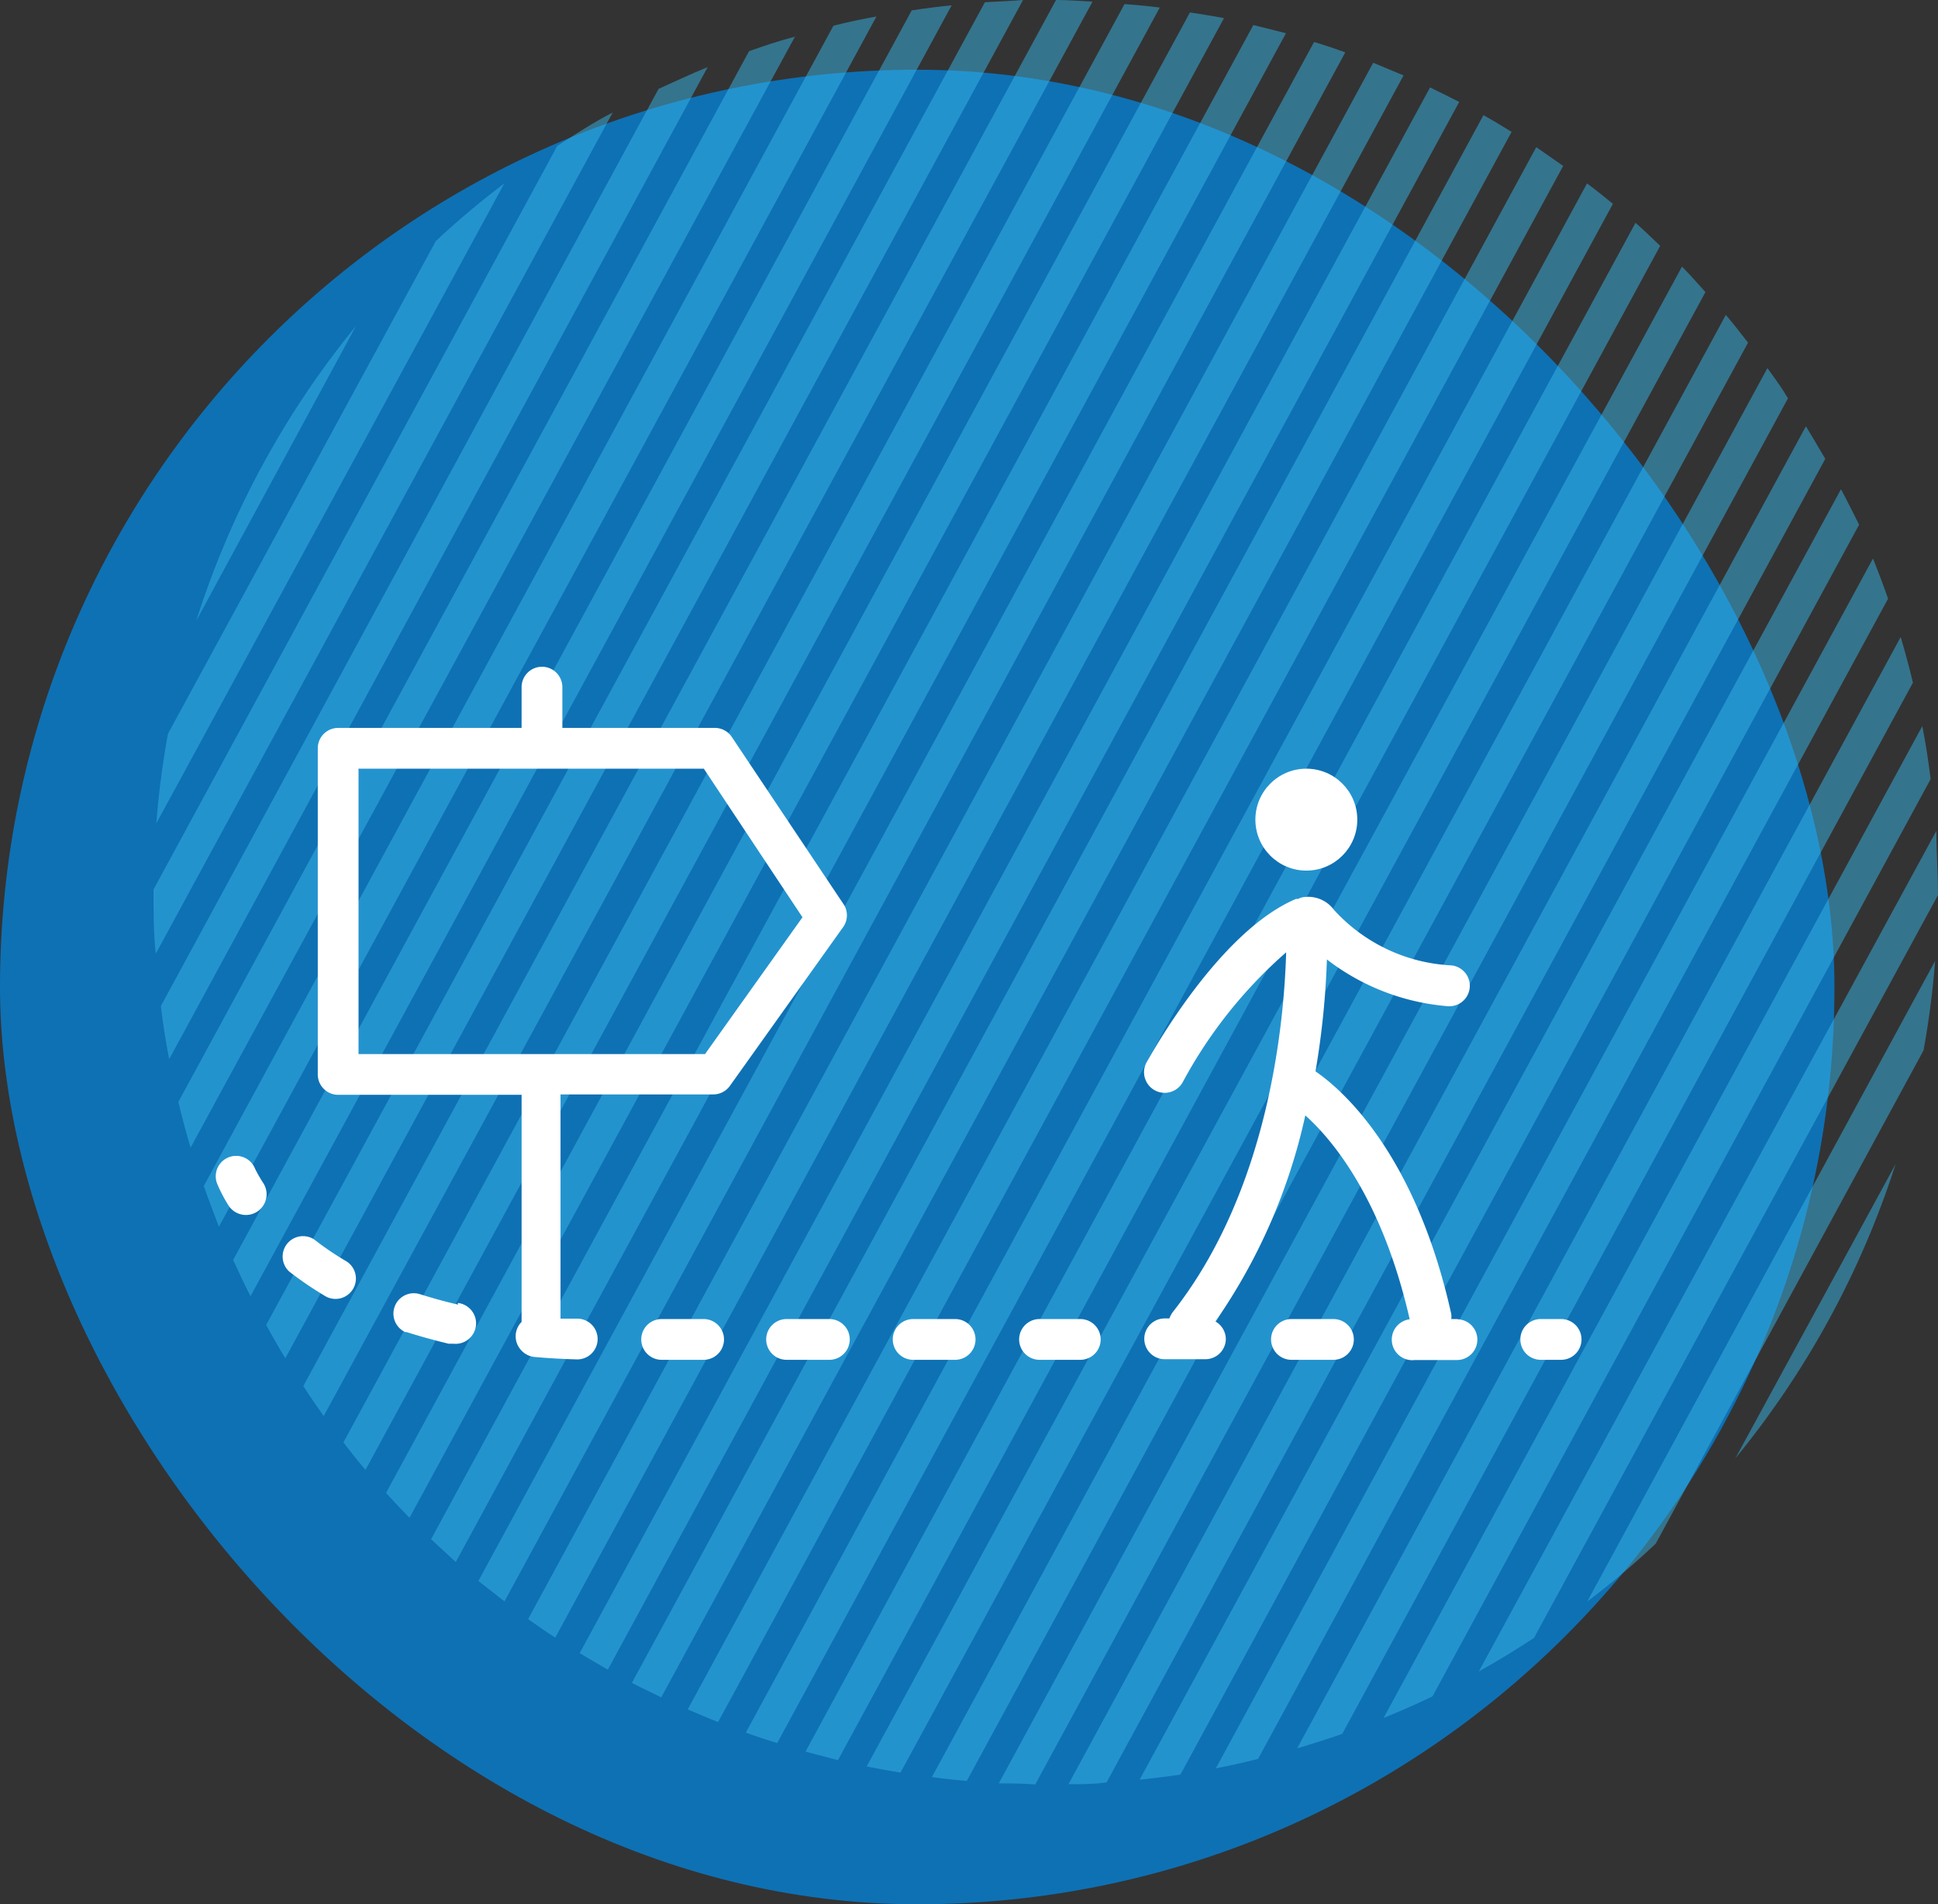 <?xml version="1.0" encoding="UTF-8"?> <svg xmlns="http://www.w3.org/2000/svg" width="95.08" height="93.42" viewBox="0 0 95.08 93.42"><rect x="0" y="0" width="95.08" height="93.42" fill="#333333" stroke="none"/><title>picto-venir</title><g id="Calque_2" data-name="Calque 2"><g id="contenu"><rect y="3.42" width="90" height="90" rx="45" fill="#0e71b4"></rect><g opacity="0.5"><path d="M56.9.37l-39,71.74c.33.38.67.76,1,1.13L58.38.61C57.89.52,57.39.43,56.9.37Z" fill="none"></path><path d="M68.86,3.7,27.24,80.34l1.2.76L70.16,4.29Z" fill="none"></path><path d="M60.05.89l-40,73.57c.35.35.7.71,1.06,1.05L61.49,1.23C61,1.12,60.53,1,60.05.89Z" fill="none"></path><path d="M71.59,5,29.82,81.91l1.19.65L72.78,5.65C72.39,5.43,72,5.22,71.59,5Z" fill="none"></path><path d="M66,2.57l-41.27,76,1.16.86L67.37,3.08Z" fill="none"></path><path d="M74.16,6.47,32.45,83.27l1.29.59L75.37,7.22C75,7,74.57,6.71,74.16,6.47Z" fill="none"></path><path d="M81.45,12.06,41.11,86.34c.48.12,1,.22,1.45.32l40-73.58C82.17,12.73,81.81,12.4,81.45,12.06Z" fill="none"></path><path d="M79.13,10l-41,75.49c.46.15.92.29,1.39.42l40.72-75C79.88,10.61,79.5,10.31,79.13,10Z" fill="none"></path><path d="M76.69,8.14,35.23,84.48c.45.18.9.35,1.36.51L77.86,9C77.48,8.69,77.08,8.42,76.69,8.14Z" fill="none"></path><path d="M17.46,16,9.63,30.45A42.38,42.38,0,0,0,8.24,36L21.38,11.83A43,43,0,0,0,17.46,16Z" fill="none"></path><path d="M24.74,9,7.67,40.41c-.08,1.08-.13,2.15-.14,3.23L27.34,7.16C26.45,7.74,25.58,8.35,24.74,9Z" fill="none"></path><path d="M53.6.08,15.9,69.49c.31.43.62.86,1,1.27L55.17.2C54.65.15,54.12.11,53.6.08Z" fill="none"></path><path d="M30.35,5.35l-.29.17L7.64,46.79c.06.85.14,1.7.25,2.54l24.42-45C31.66,4.68,31,5,30.35,5.35Z" fill="none"></path><path d="M83.67,14.33,44.22,87c.5.08,1,.16,1.5.22l39-71.73C84.35,15.06,84,14.7,83.67,14.33Z" fill="none"></path><path d="M34.72,3.29,8.3,51.93c.13.71.29,1.42.46,2.13l28-51.55C36.07,2.76,35.39,3,34.72,3.29Z" fill="none"></path><path d="M46.69.26,12.29,63.59c.2.38.38.77.59,1.15l.18.3L48.32.11C47.78.14,47.23.2,46.69.26Z" fill="none"></path><path d="M51.27,0c-.36,0-.72,0-1.08,0L14,66.67c.28.46.58.91.88,1.35L51.81,0Z" fill="none"></path><path d="M39,1.8,9.36,56.3c.19.63.4,1.26.62,1.88L40.89,1.26C40.24,1.42,39.6,1.61,39,1.8Z" fill="none"></path><path d="M43,.81,10.72,60.16q.34.83.72,1.65L44.73.51C44.14.6,43.55.69,43,.81Z" fill="none"></path><path d="M63.09,1.64l-40.73,75c.37.32.74.62,1.11.93l41-75.5Q63.78,1.84,63.09,1.64Z" fill="none"></path><path d="M95.08,43.91,75.26,80.39c.9-.58,1.77-1.18,2.61-1.82L94.94,47.14C95,46.07,95.07,45,95.08,43.91Z" fill="none"></path><path d="M89.73,22.82l-.18-.31L54.29,87.44c.54,0,1.08-.07,1.62-.13L90.32,24C90.12,23.58,89.94,23.2,89.73,22.82Z" fill="none"></path><path d="M94.72,38.22l-24.44,45q1-.48,2-1l.29-.16L95,40.76C94.91,39.91,94.83,39.07,94.72,38.22Z" fill="none"></path><path d="M93.85,33.49l-28,51.57c.68-.24,1.36-.5,2-.78L94.31,35.62C94.18,34.91,94,34.2,93.85,33.49Z" fill="none"></path><path d="M91.17,25.74,57.87,87.06c.59-.09,1.19-.19,1.78-.31L91.89,27.4C91.66,26.84,91.42,26.29,91.17,25.74Z" fill="none"></path><path d="M92.63,29.37,61.72,86.29c.64-.15,1.28-.33,1.92-.52L93.25,31.25C93.06,30.62,92.85,30,92.63,29.37Z" fill="none"></path><path d="M85.76,16.81,47.43,87.37c.53,0,1,.09,1.58.12l37.7-69.43C86.4,17.63,86.08,17.22,85.76,16.81Z" fill="none"></path><path d="M94.37,51.53,81.23,75.73a42.83,42.83,0,0,0,3.91-4.19L93,57.11A42.92,42.92,0,0,0,94.37,51.53Z" fill="none"></path><path d="M87.73,19.54l-36.93,68c.54,0,1.08,0,1.62,0L88.6,20.91C88.32,20.44,88,20,87.73,19.54Z" fill="none"></path><path d="M94.31,35.62,67.88,84.28c.81-.33,1.61-.68,2.4-1.06l24.44-45C94.61,37.35,94.48,36.49,94.31,35.62Z" fill="#38b5e8"></path><path d="M85.14,71.54A43.94,43.94,0,0,0,93,57.11Z" fill="#38b5e8"></path><path d="M93.25,31.25,63.64,85.77c.74-.22,1.47-.45,2.21-.71l28-51.57C93.67,32.74,93.47,32,93.25,31.25Z" fill="#38b5e8"></path><path d="M94.94,47.14,77.87,78.57a40,40,0,0,0,3.36-2.84l13.14-24.2A43.2,43.2,0,0,0,94.94,47.14Z" fill="#38b5e8"></path><path d="M91.89,27.4,59.65,86.75c.69-.13,1.38-.29,2.07-.46L92.63,29.37C92.4,28.71,92.15,28.05,91.89,27.4Z" fill="#38b5e8"></path><path d="M95,40.76,72.55,82c.93-.52,1.83-1.07,2.71-1.65L95.08,43.91C95.08,42.86,95,41.81,95,40.76Z" fill="#38b5e8"></path><path d="M90.32,24,55.91,87.31c.65-.07,1.31-.15,2-.25l33.3-61.32C90.9,25.14,90.62,24.55,90.32,24Z" fill="#38b5e8"></path><path d="M88.6,20.91,52.42,87.53c.62,0,1.24,0,1.87-.09L89.55,22.51C89.25,22,88.92,21.44,88.6,20.91Z" fill="#38b5e8"></path><path d="M80.24,10.93l-40.72,75,1.59.42L81.45,12.06C81.05,11.68,80.66,11.3,80.24,10.93Z" fill="#38b5e8"></path><path d="M86.71,18.06,49,87.49c.59,0,1.19,0,1.79.05l36.93-68C87.4,19,87.06,18.54,86.71,18.06Z" fill="#38b5e8"></path><path d="M77.86,9,36.59,85c.51.18,1,.35,1.54.51L79.13,10C78.71,9.66,78.29,9.31,77.86,9Z" fill="#38b5e8"></path><path d="M84.67,15.45,45.72,87.18c.57.08,1.14.14,1.71.19L85.76,16.81C85.4,16.35,85.05,15.89,84.67,15.45Z" fill="#38b5e8"></path><path d="M75.37,7.22,33.74,83.86c.5.21,1,.43,1.49.62L76.69,8.14Z" fill="#38b5e8"></path><path d="M82.52,13.08l-40,73.58c.55.11,1.11.21,1.66.3L83.67,14.33C83.29,13.91,82.92,13.48,82.52,13.08Z" fill="#38b5e8"></path><path d="M72.78,5.65,31,82.56c.48.25,1,.48,1.44.71L74.16,6.47C73.71,6.19,73.25,5.91,72.78,5.65Z" fill="#38b5e8"></path><path d="M70.16,4.29,28.44,81.1c.46.27.92.55,1.38.81L71.59,5C71.11,4.76,70.64,4.52,70.16,4.29Z" fill="#38b5e8"></path><path d="M58.38.61,18.94,73.24c.37.41.76.82,1.15,1.22L60.05.89C59.49.78,58.94.7,58.38.61Z" fill="#38b5e8"></path><path d="M67.37,3.08,25.91,79.43c.44.31.88.62,1.33.91L68.86,3.7Z" fill="#38b5e8"></path><path d="M55.17.2,16.85,70.76q.52.69,1.08,1.35L56.9.37C56.32.29,55.74.25,55.17.2Z" fill="#38b5e8"></path><path d="M64.47,2.06l-41,75.5,1.28,1L66,2.57C65.51,2.39,65,2.22,64.47,2.06Z" fill="#38b5e8"></path><path d="M51.81,0,14.88,68q.49.75,1,1.47L53.6.08C53,.05,52.41,0,51.81,0Z" fill="#38b5e8"></path><path d="M61.49,1.23,21.15,75.51l1.21,1.12,40.73-75C62.56,1.49,62,1.36,61.49,1.23Z" fill="#38b5e8"></path><path d="M48.32.11,13.06,65c.3.55.61,1.1.94,1.63L50.19,0C49.57.05,49,.07,48.32.11Z" fill="#38b5e8"></path><path d="M44.73.51,11.44,61.81c.27.6.55,1.19.85,1.78L46.69.26C46,.33,45.38.41,44.73.51Z" fill="#38b5e8"></path><path d="M27.34,7.16,7.53,43.64c0,1,0,2.1.11,3.15L30.06,5.52C29.12,6,28.22,6.59,27.34,7.16Z" fill="#38b5e8"></path><path d="M40.89,1.26,10,58.18c.23.66.48,1.32.74,2L43,.81C42.26.94,41.57,1.09,40.89,1.26Z" fill="#38b5e8"></path><path d="M21.38,11.83,8.24,36a43.2,43.2,0,0,0-.57,4.39L24.74,9A42.08,42.08,0,0,0,21.38,11.83Z" fill="#38b5e8"></path><path d="M36.75,2.51l-28,51.55c.18.75.38,1.5.6,2.24L39,1.8C38.22,2,37.49,2.25,36.75,2.51Z" fill="#38b5e8"></path><path d="M9.63,30.45,17.46,16A43.72,43.72,0,0,0,9.63,30.45Z" fill="#38b5e8"></path><path d="M32.31,4.36l-24.42,45c.11.87.24,1.74.41,2.6L34.72,3.29C33.91,3.62,33.11,4,32.31,4.36Z" fill="#38b5e8"></path></g><circle cx="64.09" cy="40.21" r="2.5" fill="#fff"></circle><path d="M41.42,44.41,35.9,36.15a1,1,0,0,0-.83-.44H27.59v-2a1,1,0,0,0-2,0v2h-9a1,1,0,0,0-1,1v16a1,1,0,0,0,1,1h9V64.85a1,1,0,0,0,0,1.41,1,1,0,0,0,.63.31q1,.09,2.1.12h0a1,1,0,0,0,0-2H27.5v-11H35a1,1,0,0,0,.81-.42l5.52-7.74A1,1,0,0,0,41.42,44.41Zm-6.83,7.3h-17v-14H34.53L39.37,45Z" fill="#fff"></path><path d="M12.52,57.35a1,1,0,0,0-1.29-.58,1,1,0,0,0-.58,1.29h0a7.1,7.1,0,0,0,.55,1.06,1,1,0,0,0,1.73-1.06h0A7.14,7.14,0,0,1,12.52,57.35Z" fill="#fff"></path><path d="M22.47,64c-.66-.15-1.29-.33-1.9-.52a1,1,0,0,0-.69,1.87l.07,0c.66.21,1.35.4,2.06.57h.23a1,1,0,1,0,.22-2Z" fill="#fff"></path><path d="M34.52,64.71H32.46a1,1,0,1,0,0,2h2.06a1,1,0,0,0,0-2Z" fill="#fff"></path><path d="M17,61.88a14.13,14.13,0,0,1-1.58-1.07,1,1,0,0,0-1.38.27,1,1,0,0,0,.15,1.3A17,17,0,0,0,16,63.61a1,1,0,0,0,1.35-.43A1,1,0,0,0,17,61.88Z" fill="#fff"></path><path d="M71.53,64.71H71.2a1,1,0,0,0,0-.25c-1.78-8-5.46-11.08-6.66-11.9a40.53,40.53,0,0,0,.56-5.49A11.19,11.19,0,0,0,71,49.36a1,1,0,1,0,.21-2,8.35,8.35,0,0,1-5.77-2.73A1.57,1.57,0,0,0,64.07,44h0a.9.9,0,0,0-.39.1h-.1c-3.84,1.63-7.18,7.78-7.32,8a1,1,0,0,0,1.76,1,22.79,22.79,0,0,1,5.08-6.38c-.1,3.47-.85,11.69-5.58,17.67a1.32,1.32,0,0,0-.15.29h-.23a1,1,0,0,0,0,2h2a1,1,0,0,0,1-1,1,1,0,0,0-.51-.85,28.3,28.3,0,0,0,4.41-10.11c1.32,1.18,3.77,4.08,5.12,10a1,1,0,0,0,.26,2h2.06a1,1,0,0,0,0-2Z" fill="#fff"></path><path d="M40.69,64.71h-2.1a1,1,0,0,0,0,2h2.1a1,1,0,0,0,0-2Z" fill="#fff"></path><path d="M65.36,64.71h-2a1,1,0,1,0,0,2h2.06a1,1,0,0,0,0-2Z" fill="#fff"></path><path d="M53,64.71H51a1,1,0,0,0,0,2H53a1,1,0,0,0,0-2Z" fill="#fff"></path><path d="M46.85,64.71H44.8a1,1,0,0,0,0,2h2.06a1,1,0,0,0,0-2Z" fill="#fff"></path><path d="M76.59,64.71h-1a1,1,0,0,0,0,2h1a1,1,0,0,0,0-2Z" fill="#fff"></path></g></g></svg> 